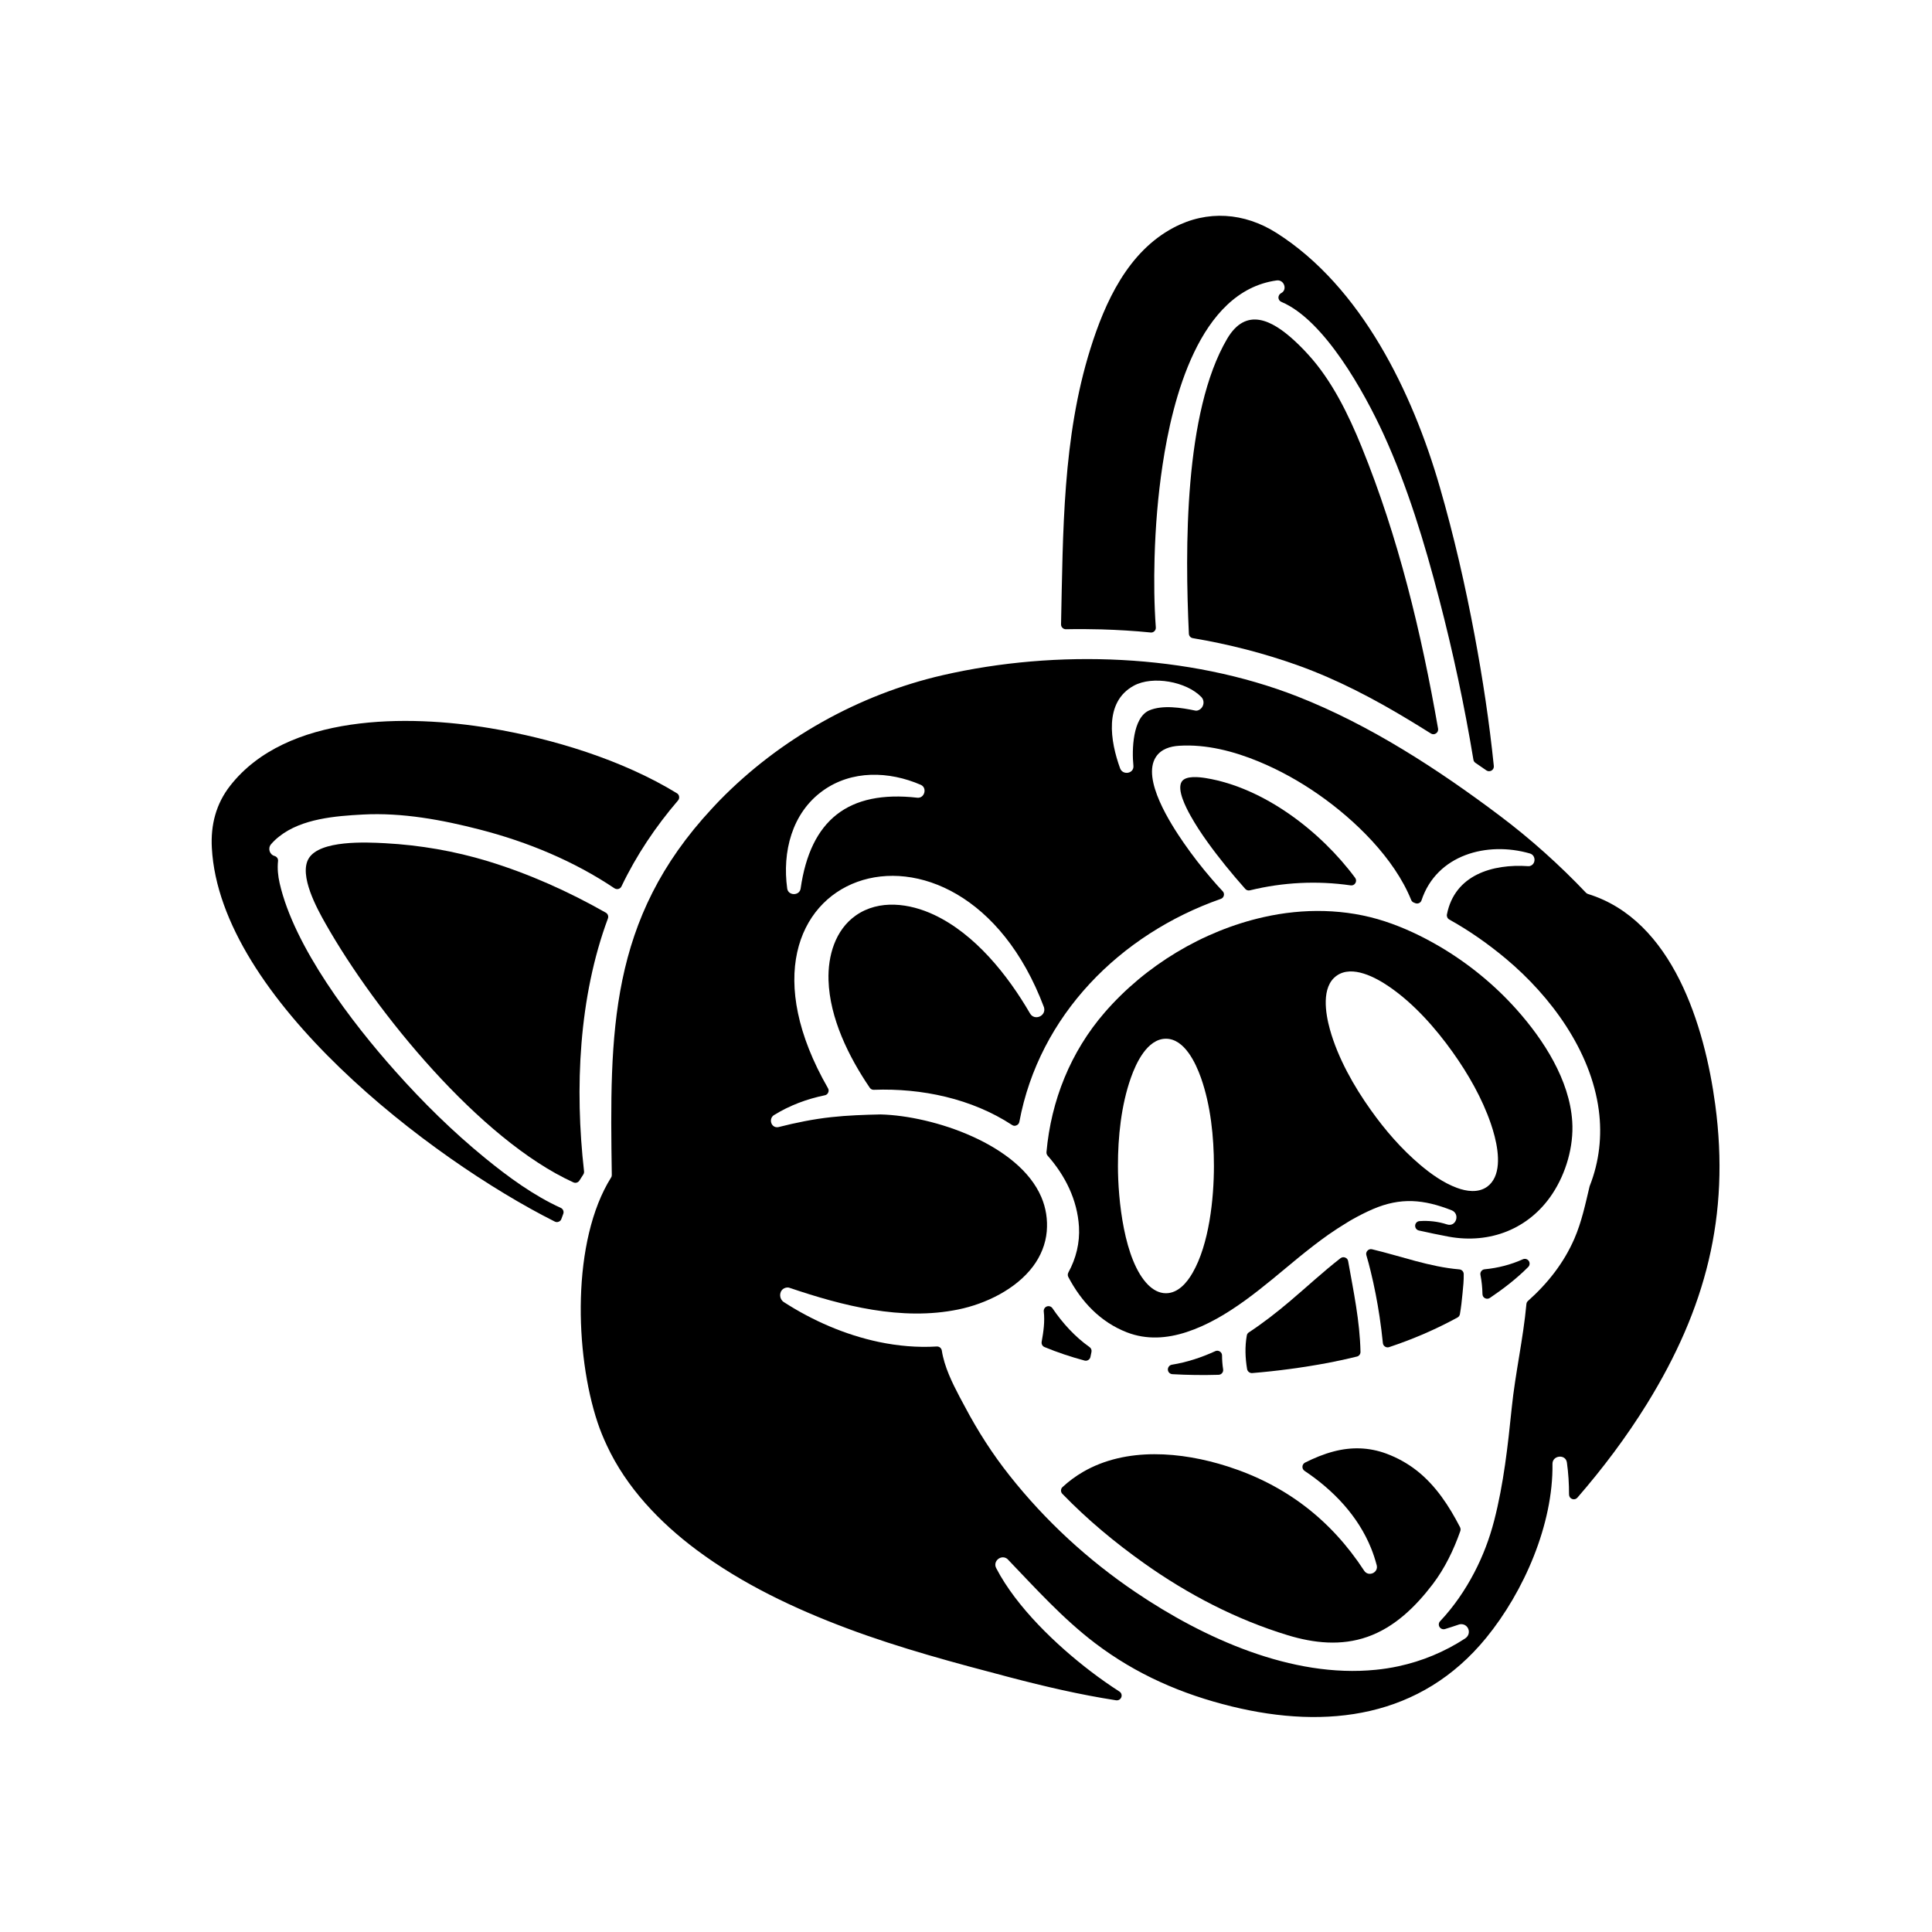<?xml version="1.0" encoding="UTF-8"?>
<!-- Uploaded to: SVG Repo, www.svgrepo.com, Generator: SVG Repo Mixer Tools -->
<svg fill="#000000" width="800px" height="800px" version="1.1" viewBox="144 144 512 512" xmlns="http://www.w3.org/2000/svg">
 <g fill-rule="evenodd">
  <path d="m427.13 481.22c2.039-3.715 3.062-7.879 2.809-12.113-0.426-7.125-3.629-13.539-8.297-18.836-0.234-0.277-0.34-0.598-0.316-0.945 1.219-13.688 6.406-26.609 15.43-37.016 10.801-12.461 26.008-21.641 42.109-25.262 10.562-2.394 21.805-2.273 32.133 1.117 5.047 1.652 9.863 3.945 14.438 6.621 7.613 4.465 14.578 10.141 20.461 16.727 7.164 8.023 14.059 18.68 14.762 29.699 0.426 6.566-1.645 13.715-5.281 19.191-6.18 9.312-16.555 13.32-27.457 11.328-2.644-0.488-5.273-1.055-7.902-1.637-0.621-0.141-1.031-0.699-0.984-1.34 0.039-0.621 0.543-1.117 1.172-1.148 2.465-0.172 4.914 0.109 7.266 0.875 2.434 0.789 3.551-2.816 1.227-3.746-7.367-2.891-13.477-3.488-20.883-0.301-1.914 0.828-3.769 1.777-5.574 2.801-0.449 0.242-0.875 0.52-1.316 0.789-1.645 1-3.273 2.039-4.848 3.148-2.793 1.969-5.488 4.086-8.133 6.242-8.824 7.25-18.484 16.004-29.473 19.594-5.234 1.715-10.598 2.094-15.809 0.086-7.039-2.723-12.098-8.109-15.562-14.703-0.18-0.371-0.172-0.785 0.031-1.172zm25.859-61.945c-4.93 0-7.918 6.43-9.297 10.359-2.574 7.289-3.434 15.68-3.426 23.379 0 8.723 1.574 25.039 7.988 31.48 1.281 1.273 2.875 2.227 4.731 2.227 3.219 0 5.574-2.809 7.055-5.391 4.394-7.598 5.66-19.633 5.66-28.324 0-7.699-0.859-16.09-3.434-23.379-1.383-3.898-4.363-10.352-9.277-10.352zm54.348 18.973c3.731 5.25 8.047 10.227 12.957 14.391 2.859 2.434 6.242 4.84 9.793 6.148 2.551 0.953 5.637 1.402 8.016-0.285 0.906-0.652 1.559-1.52 2.023-2.519 1.844-4.039 0.348-10.148-1.023-14.16-2.305-6.754-6.008-13.203-10.125-18.988-4.559-6.398-10.281-12.855-16.766-17.312-3.559-2.457-9.863-5.894-13.996-2.945-4.141 2.945-2.938 10.027-1.785 14.199 2.106 7.586 6.352 15.102 10.906 21.473z"/>
  <path d="m559.81 540.06c0.008-2.832-0.172-5.676-0.566-8.484-0.332-2.312-3.848-1.922-3.824 0.363 0.227 15.98-7.559 33.859-17.562 46.098-17.285 21.16-42.117 24.387-67.449 18.184-13.266-3.25-25.309-8.492-36.219-16.781-8.527-6.496-15.68-14.43-23.074-22.145-0.008-0.016-0.031-0.039-0.047-0.062-1.598-1.48-4.109 0.434-3.039 2.387 5.328 10.266 15.902 20.348 25.039 27.324 2.465 1.883 4.992 3.66 7.598 5.336 0.504 0.324 0.707 0.945 0.496 1.504-0.211 0.566-0.781 0.891-1.379 0.812-9.547-1.473-18.965-3.676-28.301-6.125-14.453-3.801-28.945-7.668-42.965-12.926-13.996-5.242-27.875-11.816-39.902-20.789-9.777-7.289-18.609-16.539-23.789-27.68-0.93-1.984-1.762-4-2.457-6.086-6.078-18.223-6.91-48.215 3.574-64.938 0.141-0.203 0.195-0.449 0.188-0.691-0.559-37.777-0.812-67.691 26.543-97.086 0.668-0.707 1.324-1.441 2.008-2.133 15.973-16.352 36.902-28.102 59.184-33.219 30.156-6.91 65.016-5.676 93.961 5.644 19.16 7.512 37.352 19.348 53.734 31.691 8.125 6.125 15.719 12.941 22.727 20.316 0.156 0.164 0.332 0.27 0.543 0.34 22.484 6.926 30.93 35.047 33.723 55.836 3.961 29.473-2.566 54.129-18.074 79.246-5.441 8.793-11.684 17.098-18.461 24.906-0.348 0.402-0.891 0.535-1.395 0.348-0.496-0.184-0.812-0.648-0.812-1.191zm-171.81-188.08c-8.406-3.637-18.262-3.945-25.938 1.566-8.242 5.926-10.777 16.254-9.445 25.922 0.277 1.969 3.281 1.969 3.559 0 2.598-18.16 12.625-26.129 30.914-24.066 1.934 0.215 2.715-2.644 0.91-3.422zm74.352-23.277c-3.938-4.07-12.863-5.723-17.887-2.984-8.004 4.359-6.203 14.809-3.629 21.891 0.699 1.93 3.746 1.426 3.527-0.707-0.418-4.078-0.234-12.723 4.195-14.641 3.551-1.512 8.543-0.715 12.227 0.055 0.211 0.031 0.418 0.031 0.621-0.039 1.52-0.457 2.062-2.434 0.945-3.574zm-50.129 113.44c-10.707-7.016-23.953-9.793-36.629-9.336-0.441 0.023-0.844-0.164-1.094-0.543-5.582-8.195-10.621-18.422-10.934-28.496-0.203-6.422 1.746-13.297 7.234-17.16 6.188-4.336 14.266-3.219 20.727-0.18 10.895 5.125 19.508 15.941 25.441 26.145 1.164 2.016 4.289 0.715 3.723-1.527-0.008-0.047-0.023-0.094-0.039-0.148-22.477-59.672-90.277-36.031-57.223 21.5 0.211 0.371 0.227 0.77 0.047 1.148-0.164 0.387-0.48 0.629-0.891 0.715-4.793 0.992-9.312 2.676-13.492 5.266-0.023 0.031-0.055 0.047-0.094 0.062-1.34 1.016-0.613 3.312 1.125 3.133 0.062-0.016 0.125-0.016 0.18-0.031 4.606-1.172 9.281-2.125 14.012-2.637 4.312-0.473 8.668-0.621 13.004-0.715h0.055c14.074 0.363 36.629 7.941 42.586 21.891 1.242 2.906 1.707 5.977 1.441 9.117-0.293 3.363-1.613 6.559-3.629 9.25-4.535 6.062-12.555 9.949-19.836 11.43-14.98 3.07-30.566-0.953-44.738-5.754-0.094-0.031-0.18-0.055-0.293-0.07-0.504-0.039-1 0.102-1.402 0.41-1.109 0.875-0.969 2.684 0.195 3.441 7.644 4.938 16.262 8.691 25.191 10.578 5.031 1.055 10.227 1.52 15.367 1.203 0.652-0.039 1.219 0.426 1.332 1.062 0.652 4.273 2.731 8.5 4.723 12.297 0.457 0.867 0.93 1.723 1.387 2.582 3.402 6.438 7.344 12.594 11.871 18.293 9.477 11.973 20.75 22.348 33.402 30.898 18.004 12.172 41.406 22.797 63.605 20.547 2.016-0.195 4.031-0.512 6.023-0.938 6.289-1.355 12.242-3.824 17.641-7.344 1.977-1.266 0.859-4.188-1.434-3.769-0.062 0.016-0.125 0.039-0.18 0.055-1.227 0.418-2.449 0.82-3.684 1.195-0.559 0.164-1.141-0.055-1.457-0.551-0.301-0.496-0.234-1.117 0.164-1.527 3.613-3.84 6.613-8.219 9.055-12.895 2.281-4.367 4.039-8.996 5.266-13.77 2.519-9.77 3.629-19.844 4.652-29.859 0.945-9.234 3.047-18.293 3.891-27.527 0.031-0.316 0.164-0.598 0.418-0.82 5.242-4.676 9.508-10.078 12.312-16.539 1.922-4.449 2.891-9.117 4.008-13.801 0.016-0.055 0.031-0.109 0.055-0.164 2.519-6.398 3.297-13.273 2.387-20.074-2.086-15.719-12.699-30.133-24.594-40.102-4.684-3.914-9.691-7.438-15.02-10.398-0.488-0.277-0.73-0.805-0.629-1.355 2.055-10.477 12.082-13.438 21.539-12.785 0.125 0.016 0.242 0 0.371-0.023 1.715-0.395 1.73-2.883 0.062-3.344-11.312-3.273-24.68 0.316-28.703 12.398-0.109 0.34-0.332 0.598-0.668 0.754-0.332 0.148-0.668 0.148-1 0.016-0.125-0.055-0.25-0.102-0.379-0.156-0.332-0.133-0.566-0.371-0.699-0.699-4.473-11.066-14.895-21.215-24.555-27.945-4.93-3.441-10.266-6.422-15.832-8.723-6.566-2.723-13.949-4.644-21.098-4.188-2.371 0.148-4.769 0.859-6.148 2.945-3.883 5.863 4.008 17.934 7.352 22.781 2.289 3.305 4.754 6.481 7.375 9.523 0.961 1.125 1.93 2.219 2.945 3.289 0.309 0.316 0.418 0.738 0.316 1.156-0.109 0.441-0.402 0.754-0.812 0.891-26.664 9.352-48.105 30.828-53.379 59.078-0.086 0.434-0.348 0.762-0.754 0.93-0.383 0.191-0.809 0.16-1.164-0.086z"/>
  <path d="m420.05 499.59c0.48-2.637 0.875-5.352 0.559-8.039-0.062-0.582 0.27-1.133 0.82-1.332 0.551-0.195 1.156 0 1.488 0.488 2.668 3.922 5.926 7.527 9.824 10.281 0.426 0.301 0.621 0.805 0.504 1.324-0.094 0.418-0.18 0.828-0.262 1.258-0.062 0.355-0.262 0.645-0.566 0.836-0.316 0.195-0.652 0.25-1 0.156-3.606-0.969-7.156-2.148-10.605-3.574-0.555-0.223-0.863-0.797-0.762-1.398z"/>
  <path d="m501.93 378.63c-8.926-1.281-17.926-0.82-26.68 1.316-0.473 0.117-0.93-0.031-1.242-0.379-3.535-3.984-6.91-8.102-10.02-12.43-1.637-2.273-3.188-4.629-4.543-7.07-1.102-1.992-3.644-6.816-2.266-8.941 1.078-1.645 4.684-1.195 6.383-0.922 15.391 2.512 30.441 14.113 39.566 26.434 0.309 0.41 0.332 0.953 0.062 1.395-0.27 0.457-0.75 0.676-1.262 0.598z"/>
  <path d="m549 479.76c-3.07 3.086-6.559 5.769-10.164 8.203-0.402 0.262-0.867 0.293-1.289 0.078-0.418-0.211-0.668-0.613-0.676-1.086-0.039-1.723-0.203-3.394-0.535-5.078-0.078-0.371 0-0.699 0.219-1 0.219-0.285 0.52-0.473 0.891-0.504 3.504-0.332 6.926-1.211 10.133-2.652 0.559-0.242 1.195-0.078 1.559 0.434 0.344 0.504 0.281 1.172-0.137 1.605z"/>
  <path d="m454.57 505.66c3.984-0.645 7.84-1.914 11.492-3.59 0.41-0.18 0.844-0.156 1.211 0.094 0.379 0.242 0.582 0.613 0.582 1.062 0 1.219 0.102 2.457 0.285 3.66 0.055 0.363-0.031 0.715-0.277 1-0.242 0.285-0.559 0.441-0.938 0.449-4.086 0.117-8.164 0.07-12.234-0.164-0.652-0.039-1.156-0.551-1.195-1.18-0.02-0.664 0.43-1.23 1.074-1.332z"/>
  <path d="m501.27 478.21c1.418 7.965 3.109 15.926 3.273 24.043 0.016 0.598-0.379 1.117-0.953 1.25-2.543 0.629-5.086 1.188-7.66 1.676-6.644 1.242-13.352 2.148-20.09 2.699-0.652 0.047-1.234-0.426-1.348-1.055-0.496-2.977-0.605-5.926-0.078-8.895 0.055-0.355 0.242-0.637 0.551-0.836 3.777-2.488 7.352-5.273 10.809-8.203 4.496-3.793 8.824-7.84 13.469-11.445 0.371-0.27 0.812-0.348 1.234-0.18 0.438 0.156 0.711 0.496 0.793 0.945z"/>
  <path d="m531.9 481.62c0.039 1.684-0.141 3.402-0.309 5.078-0.172 1.867-0.379 3.731-0.699 5.559-0.07 0.395-0.293 0.707-0.637 0.891-5.785 3.164-11.871 5.777-18.129 7.856-0.387 0.117-0.746 0.07-1.086-0.148-0.332-0.219-0.527-0.543-0.566-0.938-0.227-2.32-0.527-4.644-0.867-6.949-0.613-4.055-1.387-8.086-2.363-12.059-0.348-1.426-0.707-2.832-1.141-4.258-0.133-0.434-0.023-0.883 0.293-1.211 0.324-0.355 0.762-0.48 1.211-0.371 7.699 1.828 15.199 4.66 23.129 5.328 0.652 0.055 1.148 0.574 1.164 1.223z"/>
  <path d="m530.99 549.77c-1.762 5.008-4.102 9.848-7.32 14.082-4.551 5.961-10.102 11.414-17.32 13.941-6.941 2.434-14.145 1.668-21.059-0.434-13.68-4.164-26.48-10.832-38.117-19.098-7.731-5.488-15.043-11.57-21.641-18.383-0.25-0.242-0.363-0.566-0.355-0.914 0.016-0.355 0.148-0.652 0.41-0.883 1.66-1.535 3.481-2.883 5.434-4.016 11.469-6.644 26.086-5.352 38.258-1.465 15.383 4.902 27.418 14.137 36.242 27.656 1.117 1.707 3.832 0.535 3.32-1.465-0.402-1.52-0.898-3.047-1.488-4.496-3.465-8.582-10.027-15.422-17.633-20.5-0.387-0.27-0.582-0.668-0.559-1.133 0.023-0.465 0.285-0.836 0.691-1.062 2.426-1.211 4.953-2.266 7.59-2.953 4.715-1.234 9.352-1.117 13.941 0.574 2.953 1.094 5.707 2.629 8.18 4.582 4.992 3.961 8.484 9.344 11.367 14.926 0.152 0.352 0.184 0.684 0.059 1.039z"/>
  <path d="m295.95 457.34c-24.766-11.281-52.418-45.129-65.684-68.574-2.273-4-7.109-12.816-4.465-17.254 2.953-4.922 15.242-4.32 20.301-4.047 9.195 0.496 18.359 2.078 27.16 4.754 10.902 3.328 21.395 8.031 31.285 13.648 0.535 0.309 0.77 0.953 0.559 1.535-7.746 20.844-8.824 45.059-6.328 67.008 0.031 0.301-0.031 0.574-0.195 0.836-0.348 0.52-0.691 1.047-1.016 1.59-0.348 0.574-1.035 0.77-1.617 0.504z"/>
  <path d="m483.52 221.68c1.715-0.859 0.828-3.637-1.195-3.363-20.648 2.859-27.664 31.82-30.23 48.895-1.234 8.156-1.898 16.422-2.125 24.68-0.164 6.125-0.109 12.266 0.332 18.375 0.031 0.387-0.102 0.73-0.379 1.008-0.277 0.262-0.629 0.387-1 0.34-4.32-0.434-8.668-0.691-13.004-0.82-3.141-0.086-6.281-0.109-9.43-0.039-0.355 0-0.668-0.117-0.922-0.371-0.25-0.242-0.387-0.559-0.379-0.922 0.535-24.457 0.387-49.422 7.769-73.004 3.898-12.461 9.973-25.75 22.074-32.141 8.941-4.731 18.75-3.977 27.223 1.387 22.594 14.32 36.094 42.398 43.297 67.328 3.754 12.965 6.777 26.152 9.258 39.43 2.141 11.438 3.883 22.945 5.07 34.527 0.055 0.496-0.18 0.961-0.613 1.219-0.441 0.242-0.961 0.227-1.371-0.055-0.961-0.668-1.922-1.332-2.891-1.992-0.301-0.203-0.48-0.496-0.535-0.844-2.371-14.312-5.406-28.527-9.07-42.578-3.863-14.832-8.352-29.719-14.746-43.684-5.031-10.973-15.656-30.254-27.078-35.055-0.465-0.195-0.746-0.613-0.781-1.133 0.02-0.508 0.277-0.949 0.727-1.188z"/>
  <path d="m523.19 338.38c-1.906-1.188-3.801-2.379-5.715-3.527-9.352-5.66-19.082-10.77-29.387-14.477-9.078-3.258-18.469-5.66-27.977-7.258-0.59-0.102-1.023-0.582-1.047-1.18-1.031-22.285-1.309-58.711 10.164-78.191 5.031-8.508 11.887-4.871 17.656 0.387 0.441 0.402 0.867 0.82 1.301 1.227 0.867 0.836 1.699 1.715 2.519 2.621 6.258 6.832 10.668 15.902 14.137 24.434 9.77 24.066 15.809 49.145 20.262 74.676 0.094 0.496-0.117 0.984-0.543 1.266-0.41 0.293-0.938 0.301-1.371 0.023z"/>
  <path d="m217.68 372.2c-0.203 1.945-0.008 3.945 0.426 5.84 3.84 16.91 19.191 36.992 30.637 49.82 7.352 8.266 15.281 16.074 23.859 23.074 6.094 4.977 12.824 9.902 20.012 13.168 0.605 0.277 0.891 0.969 0.652 1.59-0.164 0.449-0.324 0.883-0.488 1.324-0.117 0.355-0.363 0.613-0.715 0.746-0.34 0.156-0.699 0.133-1.031-0.031-32.875-16.5-88.75-59.199-90.891-99.039-0.332-6.047 1.086-11.637 4.84-16.445 14.996-19.199 47.168-18.879 68.895-15.273 16.609 2.762 35.109 8.414 49.516 17.246 0.324 0.195 0.527 0.496 0.582 0.883 0.055 0.387-0.039 0.73-0.285 1.016-5.934 6.926-11.051 14.539-14.988 22.773-0.156 0.348-0.441 0.574-0.805 0.684-0.371 0.094-0.723 0.031-1.047-0.164-10.809-7.25-23.043-12.305-35.605-15.547-10.059-2.598-20.625-4.559-31.062-4.008-7.297 0.387-16.191 1.094-22.137 5.777-0.797 0.613-1.535 1.309-2.195 2.07-0.938 1.07-0.441 2.754 0.914 3.141 0.609 0.176 0.996 0.742 0.918 1.355z"/>
 </g>
</svg>